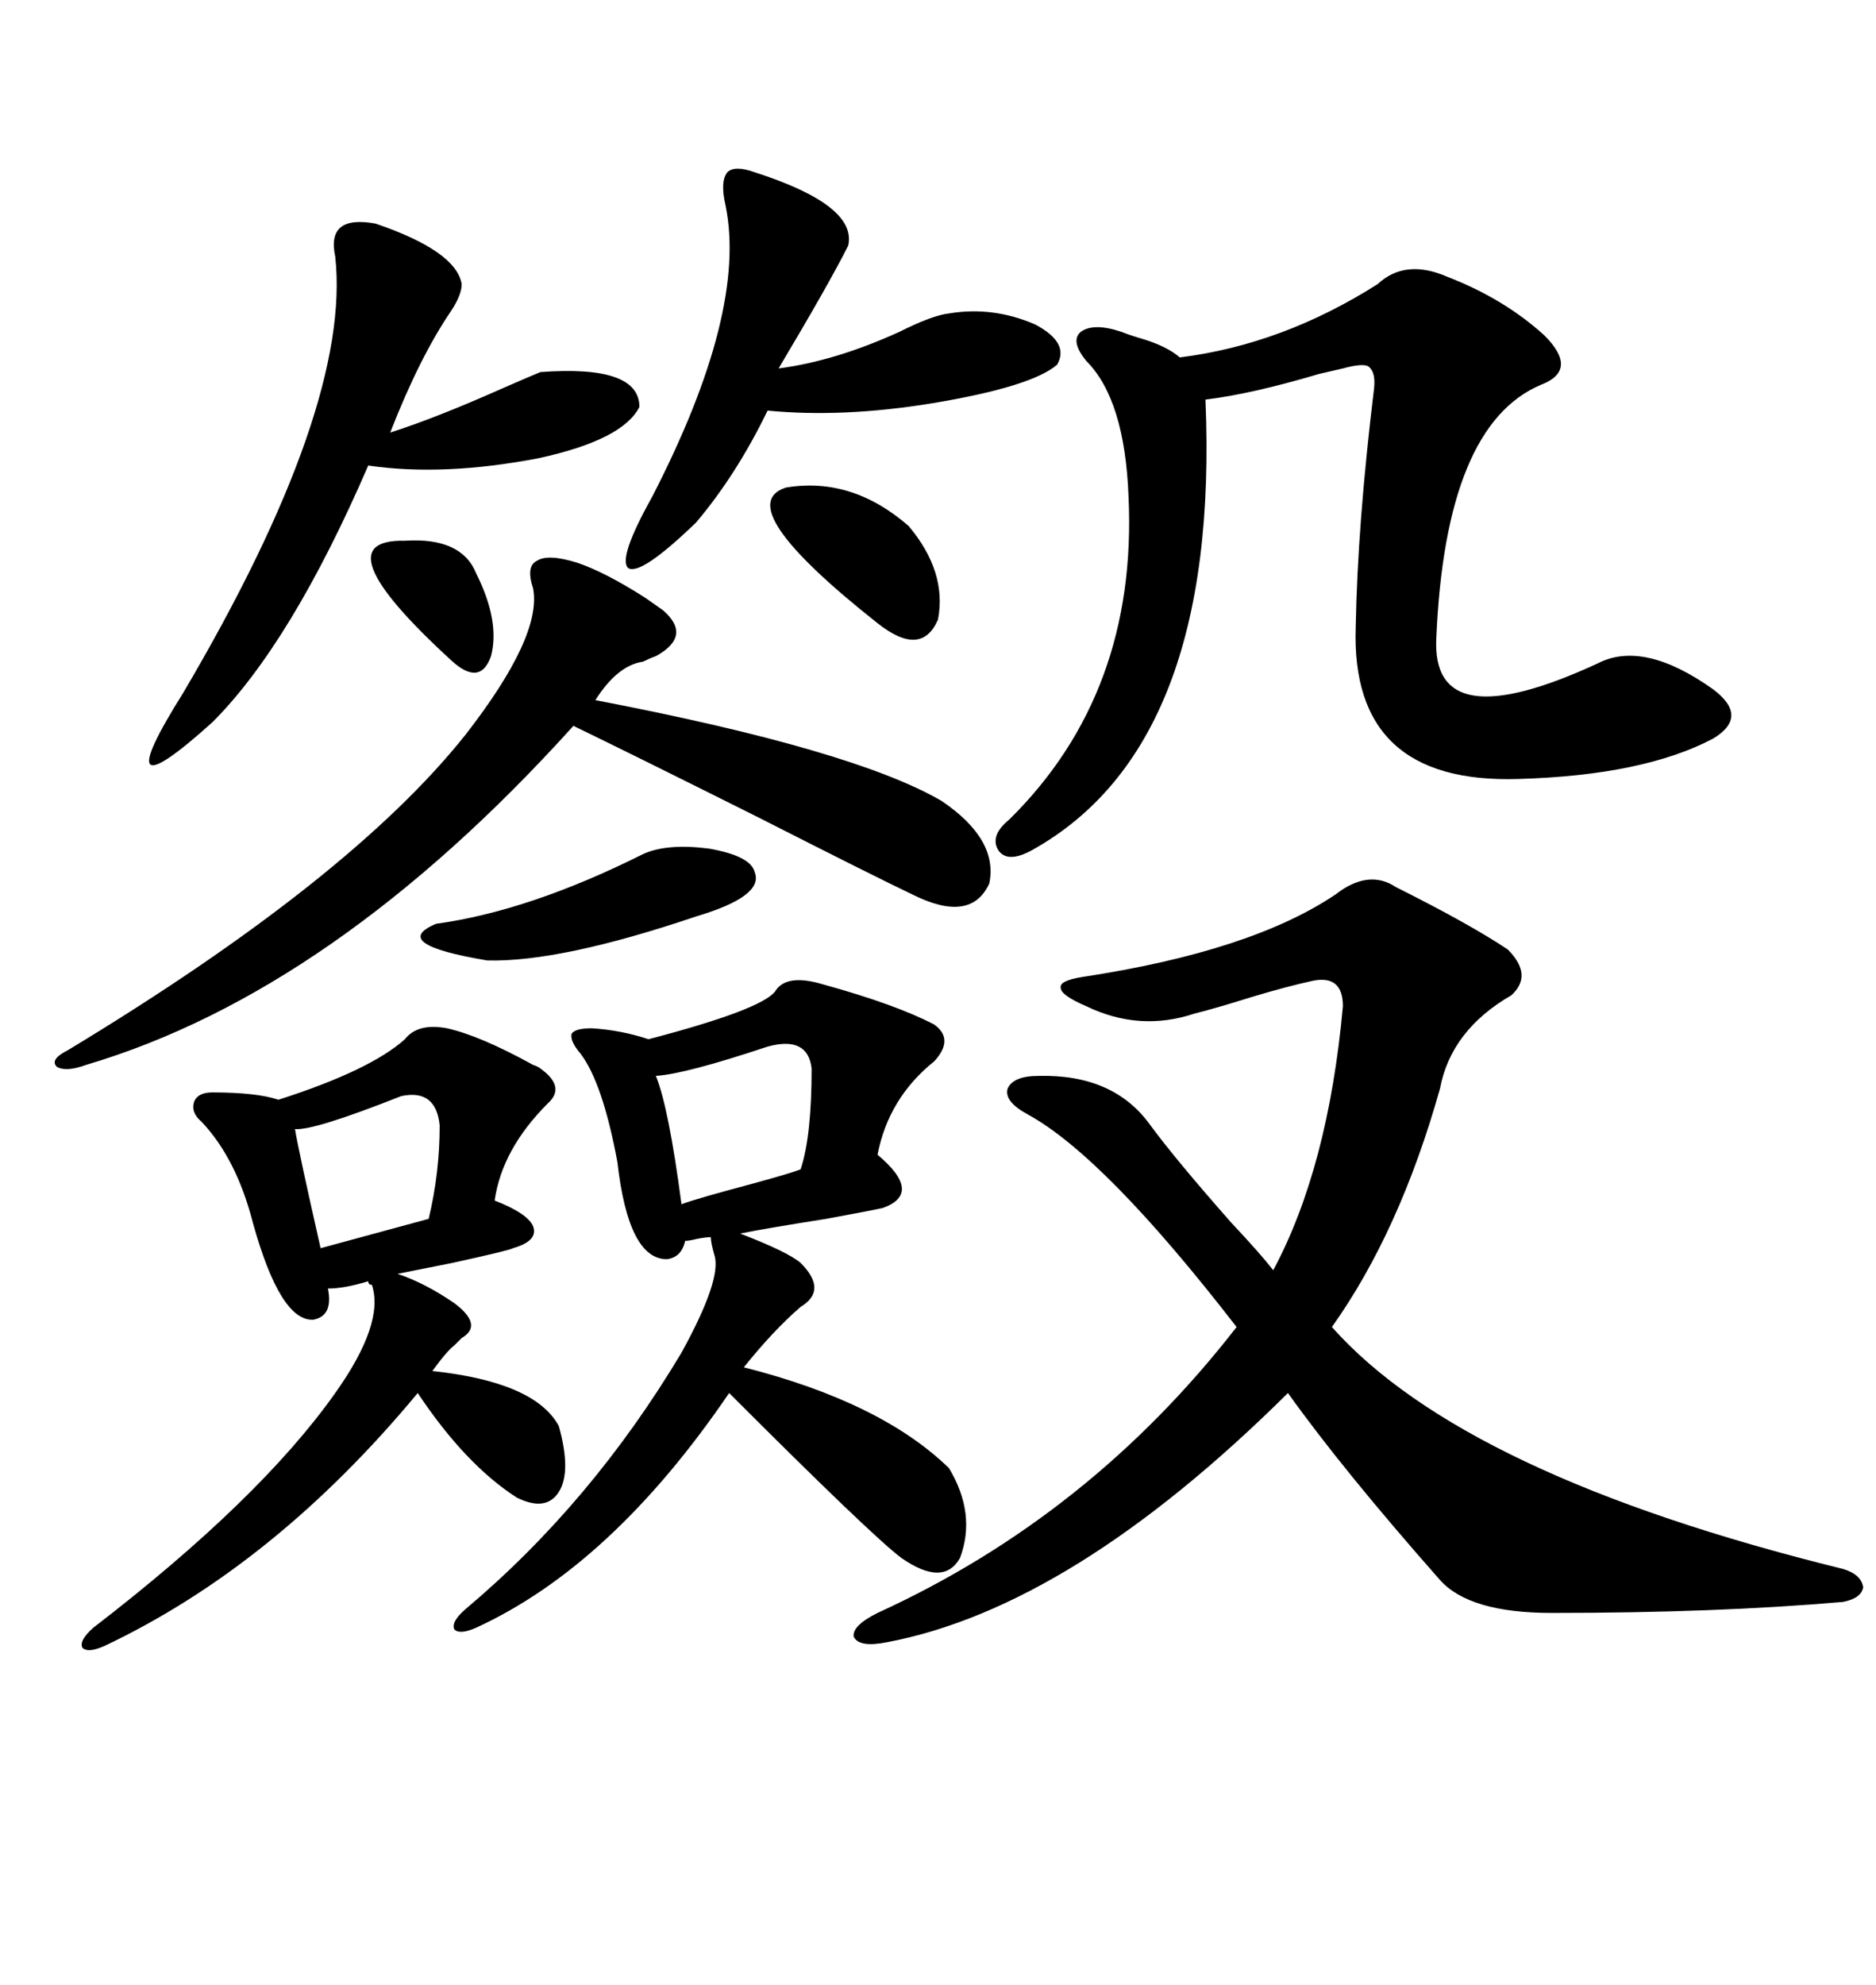 <svg xmlns="http://www.w3.org/2000/svg" xmlns:xlink="http://www.w3.org/1999/xlink" width="300" height="317.285"><path d="M223.24 141.80L223.24 141.80Q234.96 147.66 241.11 151.76L241.11 151.76Q245.21 155.86 241.70 159.08L241.70 159.08Q232.03 164.65 230.27 174.02L230.27 174.02Q223.83 196.88 212.99 212.11L212.99 212.11Q234.08 235.84 294.73 250.78L294.73 250.78Q297.66 251.66 297.95 253.71L297.95 253.71Q297.66 255.47 294.73 256.05L294.73 256.05Q274.51 257.81 248.14 257.81L248.14 257.81Q234.96 257.81 230.27 252.54L230.27 252.54Q214.75 234.96 205.96 222.66L205.96 222.66Q171.39 256.93 141.80 262.50L141.80 262.50Q137.40 263.38 136.52 261.62L136.52 261.62Q136.23 259.86 140.33 257.81L140.33 257.81Q174.32 242.29 197.75 212.11L197.75 212.11Q176.66 184.86 164.36 178.13L164.36 178.13Q160.55 176.07 161.13 174.02L161.13 174.02Q162.01 171.97 166.11 171.97L166.11 171.97Q178.13 171.68 183.98 179.88L183.98 179.88Q188.09 185.45 196.88 195.41L196.88 195.41Q201.56 200.39 203.61 203.03L203.61 203.03Q212.40 186.62 214.75 160.84L214.75 160.84Q214.75 155.86 210.06 156.74L210.06 156.74Q205.96 157.62 200.10 159.38L200.10 159.38Q194.53 161.13 191.02 162.01L191.02 162.01Q182.23 164.94 173.73 160.84L173.73 160.84Q169.63 159.08 169.63 157.91L169.63 157.91Q169.34 156.74 173.14 156.15L173.14 156.15Q200.10 152.05 213.57 142.97L213.57 142.97Q218.85 138.87 223.24 141.80ZM161.43 130.96L161.43 130.96Q181.93 110.74 180.47 79.39L180.47 79.39Q179.88 63.87 173.73 57.71L173.73 57.71Q171.09 54.49 172.85 53.03L172.85 53.03Q174.90 51.56 179.30 53.03L179.30 53.03Q180.76 53.61 182.81 54.20L182.81 54.20Q186.62 55.37 188.67 57.13L188.67 57.13Q205.08 55.08 220.31 45.41L220.31 45.41Q224.71 41.31 231.45 44.24L231.45 44.24Q240.53 47.75 246.97 53.61L246.97 53.61Q252.54 59.18 246.39 61.52L246.39 61.52Q231.15 67.97 229.69 101.95L229.69 101.95Q228.81 118.36 255.47 106.05L255.47 106.05Q262.79 102.25 273.93 110.16L273.93 110.16Q279.79 114.55 273.93 118.07L273.93 118.07Q262.79 123.93 242.87 124.51L242.87 124.51Q215.92 125.39 216.80 100.20L216.80 100.20Q217.09 83.79 219.73 62.11L219.73 62.11Q220.02 59.47 218.85 58.59L218.85 58.59Q217.97 58.01 214.75 58.89L214.75 58.89Q213.57 59.18 210.94 59.77L210.94 59.77Q200.10 62.99 192.77 63.87L192.77 63.87Q195.12 119.24 164.94 135.94L164.94 135.94Q161.13 137.99 159.67 135.94L159.67 135.94Q158.20 133.59 161.43 130.96ZM131.54 157.32L131.54 157.32Q143.26 160.55 149.41 163.77L149.41 163.77Q152.64 166.11 149.41 169.63L149.41 169.63Q142.09 175.49 140.33 184.57L140.33 184.57Q147.66 190.72 141.21 193.07L141.21 193.07Q140.04 193.36 132.13 194.82L132.13 194.82Q122.75 196.29 118.36 197.17L118.36 197.17Q125.98 200.10 128.03 201.86L128.03 201.86Q132.42 206.25 128.03 208.89L128.03 208.89Q123.63 212.70 118.95 218.55L118.95 218.55Q140.92 224.12 151.76 234.67L151.76 234.67Q156.15 241.99 153.52 249.02L153.52 249.02Q150.88 253.71 144.14 249.02L144.14 249.02Q139.45 245.51 116.60 222.66L116.60 222.66Q97.85 250.20 76.17 260.16L76.17 260.16Q73.54 261.33 72.66 260.45L72.66 260.45Q72.07 259.28 74.41 257.23L74.41 257.23Q94.63 240.23 108.98 216.21L108.98 216.21Q115.43 204.49 114.26 200.68L114.26 200.68Q113.67 198.63 113.67 197.75L113.67 197.75Q112.79 197.75 111.33 198.05L111.33 198.05Q110.16 198.34 109.57 198.34L109.57 198.34Q108.98 200.98 106.64 201.27L106.64 201.27Q100.49 201.27 98.73 185.74L98.73 185.74Q96.39 173.14 92.87 168.46L92.87 168.46Q91.11 166.41 91.41 165.23L91.41 165.23Q91.99 164.36 94.63 164.36L94.63 164.36Q99.32 164.65 103.71 166.11L103.71 166.11Q121.58 161.43 123.93 158.50L123.93 158.50Q125.68 155.57 131.54 157.32ZM71.48 164.36L71.48 164.36Q76.76 165.53 85.25 170.21L85.25 170.21Q86.13 170.51 86.43 170.80L86.43 170.80Q90.53 173.73 87.60 176.37L87.60 176.37Q80.27 183.69 79.10 191.89L79.10 191.89Q84.38 193.95 85.25 196.00L85.25 196.00Q86.13 198.34 82.03 199.51L82.03 199.51Q81.74 199.80 72.36 201.86L72.36 201.86Q66.50 203.03 63.57 203.61L63.57 203.61Q67.97 205.08 72.66 208.30L72.66 208.30Q77.34 211.82 73.83 213.87L73.83 213.87Q73.24 214.45 72.66 215.04L72.66 215.04Q71.48 215.92 69.14 219.14L69.14 219.14Q85.55 220.90 89.36 227.93L89.36 227.93Q91.41 235.25 89.36 238.48L89.36 238.48Q87.30 241.70 82.62 239.36L82.62 239.36Q74.41 234.08 66.80 222.66L66.80 222.66Q43.95 250.20 16.70 263.09L16.70 263.09Q14.06 264.26 13.18 263.38L13.18 263.38Q12.60 262.21 14.94 260.16L14.94 260.16Q41.60 239.65 53.61 222.66L53.61 222.66Q61.52 211.52 59.47 205.37L59.47 205.37Q58.89 205.37 58.89 204.79L58.89 204.79Q55.08 205.96 52.44 205.96L52.44 205.96Q53.32 210.35 50.10 210.94L50.10 210.94Q44.82 211.23 40.43 195.41L40.43 195.41Q37.79 185.16 32.23 179.30L32.23 179.30Q30.47 177.83 31.05 176.07L31.05 176.07Q31.64 174.61 33.98 174.61L33.98 174.61Q41.02 174.61 44.53 175.78L44.53 175.78Q59.18 171.09 64.75 166.11L64.75 166.11Q66.80 163.48 71.48 164.36ZM92.29 89.94L92.29 89.94Q96.68 91.41 103.13 95.51L103.13 95.51Q105.18 96.97 106.05 97.56L106.05 97.56Q110.74 101.66 104.88 104.88L104.88 104.88Q104.00 105.18 102.83 105.76L102.83 105.76Q98.73 106.35 95.21 111.91L95.21 111.91Q136.52 119.82 150.59 128.03L150.59 128.03Q159.67 134.18 158.20 141.21L158.20 141.21Q155.27 147.66 145.90 142.97L145.90 142.97Q139.75 140.04 121.29 130.66L121.29 130.66Q100.78 120.41 91.70 116.02L91.70 116.02Q53.32 158.50 13.77 170.21L13.77 170.21Q10.55 171.39 9.08 170.51L9.08 170.51Q7.91 169.34 10.84 167.87L10.84 167.87Q55.96 140.63 74.41 117.48L74.41 117.48Q86.72 101.66 85.25 94.04L85.25 94.04Q84.08 90.53 85.84 89.65L85.84 89.65Q87.60 88.48 92.29 89.94ZM60.06 35.74L60.06 35.74Q72.95 40.14 73.83 45.41L73.83 45.41Q73.83 47.17 72.07 49.80L72.07 49.80Q67.09 57.13 62.40 69.14L62.40 69.14Q69.73 66.80 80.27 62.11L80.27 62.11Q84.96 60.06 86.43 59.47L86.43 59.47Q102.25 58.30 102.25 65.04L102.25 65.04Q99.61 70.31 86.13 73.24L86.13 73.24Q70.90 76.17 58.89 74.41L58.89 74.41Q46.58 102.83 33.98 115.43L33.98 115.43Q25.20 123.34 24.02 122.17L24.02 122.17Q22.85 121.00 29.30 110.74L29.30 110.74Q56.25 65.04 53.61 41.02L53.61 41.02Q52.15 34.28 60.06 35.74ZM120.70 27.54L120.70 27.54Q137.11 32.81 135.64 39.26L135.64 39.26Q132.71 45.12 124.51 58.89L124.51 58.89Q133.59 57.71 143.85 53.03L143.85 53.03Q149.12 50.39 151.76 50.10L151.76 50.10Q158.79 48.93 165.53 51.86L165.53 51.86Q171.09 54.79 169.04 58.30L169.04 58.30Q164.94 61.82 149.12 64.45L149.12 64.45Q134.77 66.80 122.75 65.63L122.75 65.63Q117.77 75.88 111.33 83.50L111.33 83.50Q102.54 91.99 100.49 90.82L100.49 90.82Q98.73 89.36 104.30 79.39L104.30 79.39Q119.53 49.80 116.02 32.81L116.02 32.81Q115.14 29.00 116.31 27.54L116.31 27.54Q117.48 26.37 120.70 27.54ZM69.73 147.66L69.73 147.66Q84.67 145.61 102.83 136.52L102.83 136.52Q106.64 134.77 113.38 135.64L113.38 135.64Q120.12 136.82 120.70 139.45L120.70 139.45Q122.17 143.26 111.33 146.48L111.33 146.48Q89.65 153.81 77.93 153.52L77.93 153.52Q62.11 150.88 69.73 147.66ZM122.75 167.29L122.75 167.29Q109.57 171.68 104.88 171.97L104.88 171.97Q106.93 176.95 108.98 192.48L108.98 192.48Q111.33 191.60 120.12 189.26L120.12 189.26Q126.56 187.50 128.03 186.91L128.03 186.91Q129.79 181.64 129.79 170.80L129.79 170.80Q129.20 165.53 122.75 167.29ZM64.16 175.20L64.16 175.20Q50.10 180.76 47.17 180.47L47.17 180.47Q47.75 183.98 51.27 199.51L51.27 199.51L68.55 194.82Q70.31 187.50 70.31 179.88L70.31 179.88Q69.73 174.02 64.16 175.20ZM125.68 77.93L125.68 77.93Q136.23 76.17 145.31 84.08L145.31 84.08Q151.46 91.41 150 99.02L150 99.02Q147.36 105.18 140.33 99.61L140.33 99.61Q116.60 80.86 125.68 77.93ZM64.75 86.43L64.75 86.43Q73.83 85.84 76.17 91.70L76.17 91.70Q79.98 99.32 78.52 104.88L78.52 104.88Q76.76 109.86 72.07 105.47L72.07 105.47Q50.98 86.13 64.75 86.43Z"/></svg>